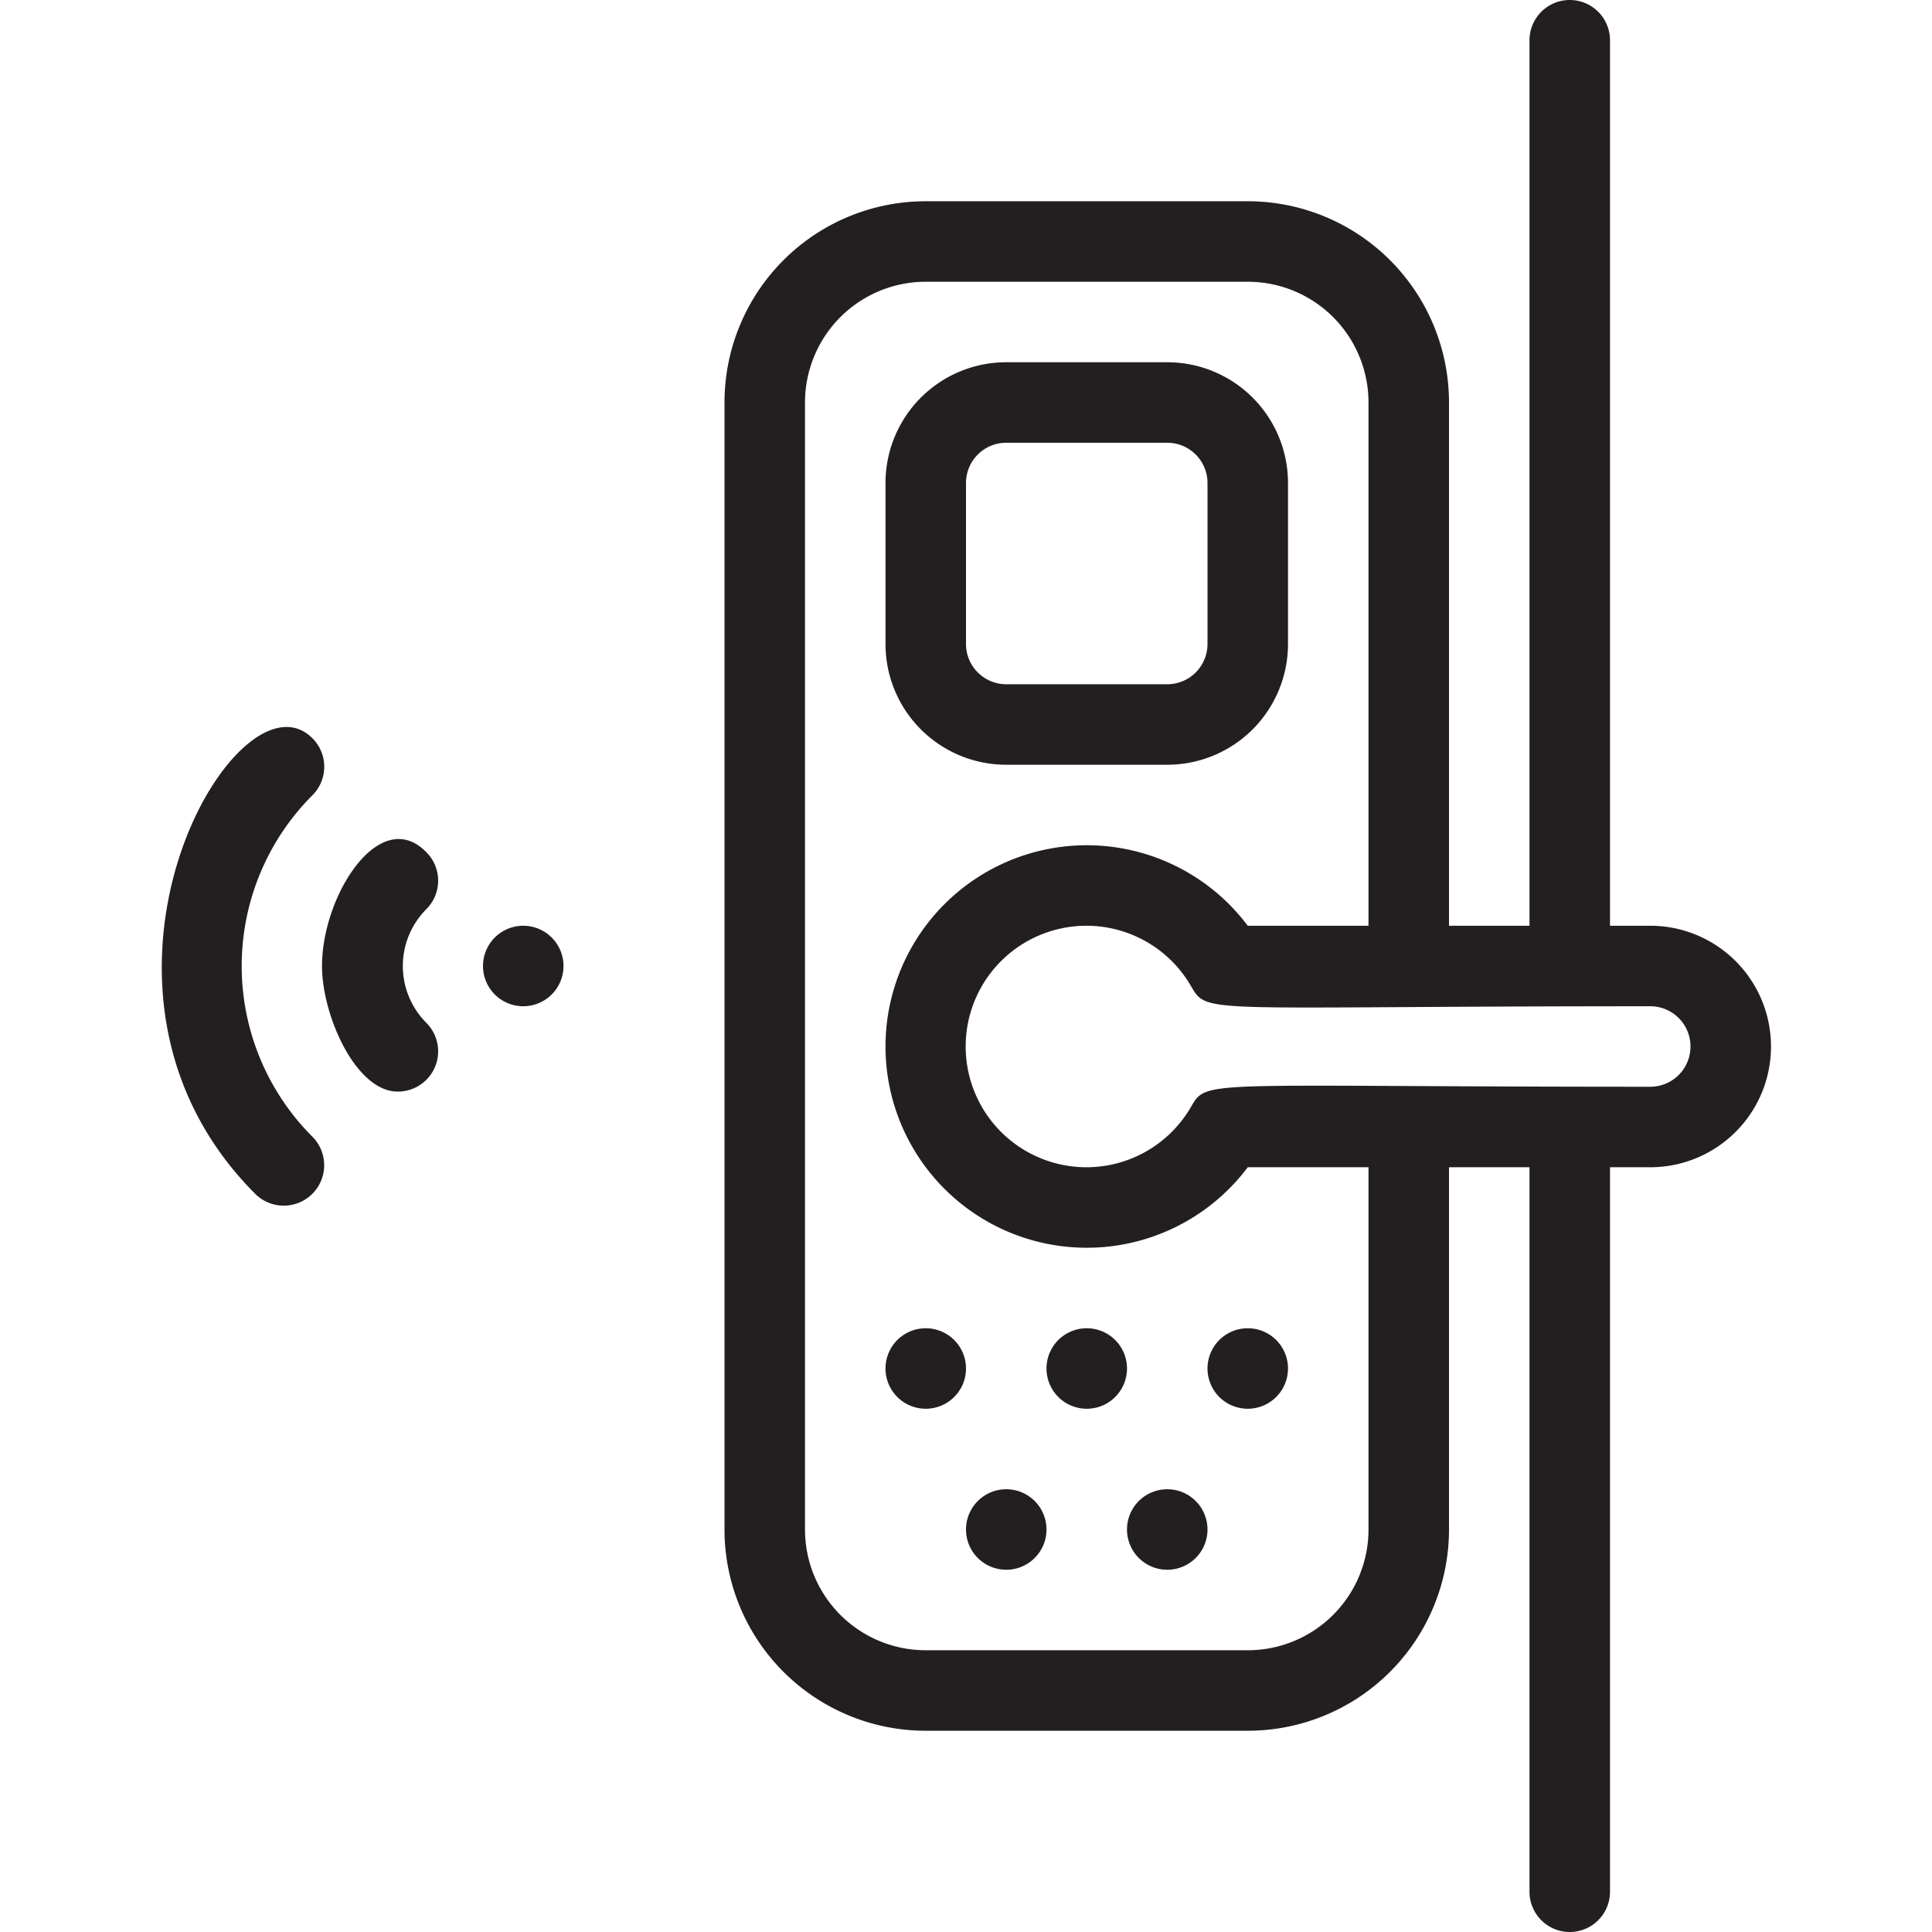 <svg xmlns="http://www.w3.org/2000/svg" width="48" height="48" viewBox="0 0 48 48"><g class="nc-icon-wrapper"><defs></defs><g id="Smartlock_on_Door" data-name="Smartlock on Door"><path class="cls-1" d="M25 19h4a3 3 0 0 0 3-3v-4a3 3 0 0 0-3-3h-4a3 3 0 0 0-3 3v4a3 3 0 0 0 3 3zm-1-7a1 1 0 0 1 1-1h4a1 1 0 0 1 1 1v4a1 1 0 0 1-1 1h-4a1 1 0 0 1-1-1z" fill="#231f20"></path><path class="cls-1" d="M41 23h-1V1a1 1 0 0 0-2 0v22h-2V10a5 5 0 0 0-5-5h-8a5 5 0 0 0-5 5v28a5 5 0 0 0 5 5h8a5 5 0 0 0 5-5v-9h2v18a1 1 0 0 0 2 0V29h1a3 3 0 0 0 0-6zm-7 15a3 3 0 0 1-3 3h-8a3 3 0 0 1-3-3V10a3 3 0 0 1 3-3h8a3 3 0 0 1 3 3v13h-3a5 5 0 1 0 0 6h3zm7-11c-11.18 0-11-.2-11.41.5a3 3 0 1 1 0-3c.42.72.23.5 11.41.5a1 1 0 0 1 0 2z" fill="#231f20"></path><path class="cls-1" d="M23 33a1 1 0 0 0 0 2 1 1 0 0 0 0-2z" fill="#231f20"></path><path class="cls-1" d="M27 33a1 1 0 0 0 0 2 1 1 0 0 0 0-2z" fill="#231f20"></path><path class="cls-1" d="M30 34a1 1 0 0 0 2 0 1 1 0 0 0-2 0z" fill="#231f20"></path><path class="cls-1" d="M25 37a1 1 0 0 0 0 2 1 1 0 0 0 0-2z" fill="#231f20"></path><path class="cls-1" d="M29 37a1 1 0 0 0 0 2 1 1 0 0 0 0-2z" fill="#231f20"></path><path class="cls-1" d="M10.59 21.17C9.44 20 8 22.24 8 24c0 1.23.84 3.12 1.88 3.12a1 1 0 0 0 .71-1.71 2 2 0 0 1 0-2.82 1 1 0 0 0 0-1.42z" fill="#231f20"></path><path class="cls-1" d="M7.76 19.76a1 1 0 0 0 0-1.42c-1.88-1.88-6.53 6.2-1.42 11.32a1 1 0 0 0 1.42-1.42 6 6 0 0 1 0-8.48z" fill="#231f20"></path><path class="cls-1" d="M13 23a1 1 0 0 0 0 2 1 1 0 0 0 0-2z" fill="#231f20"></path></g></g></svg>